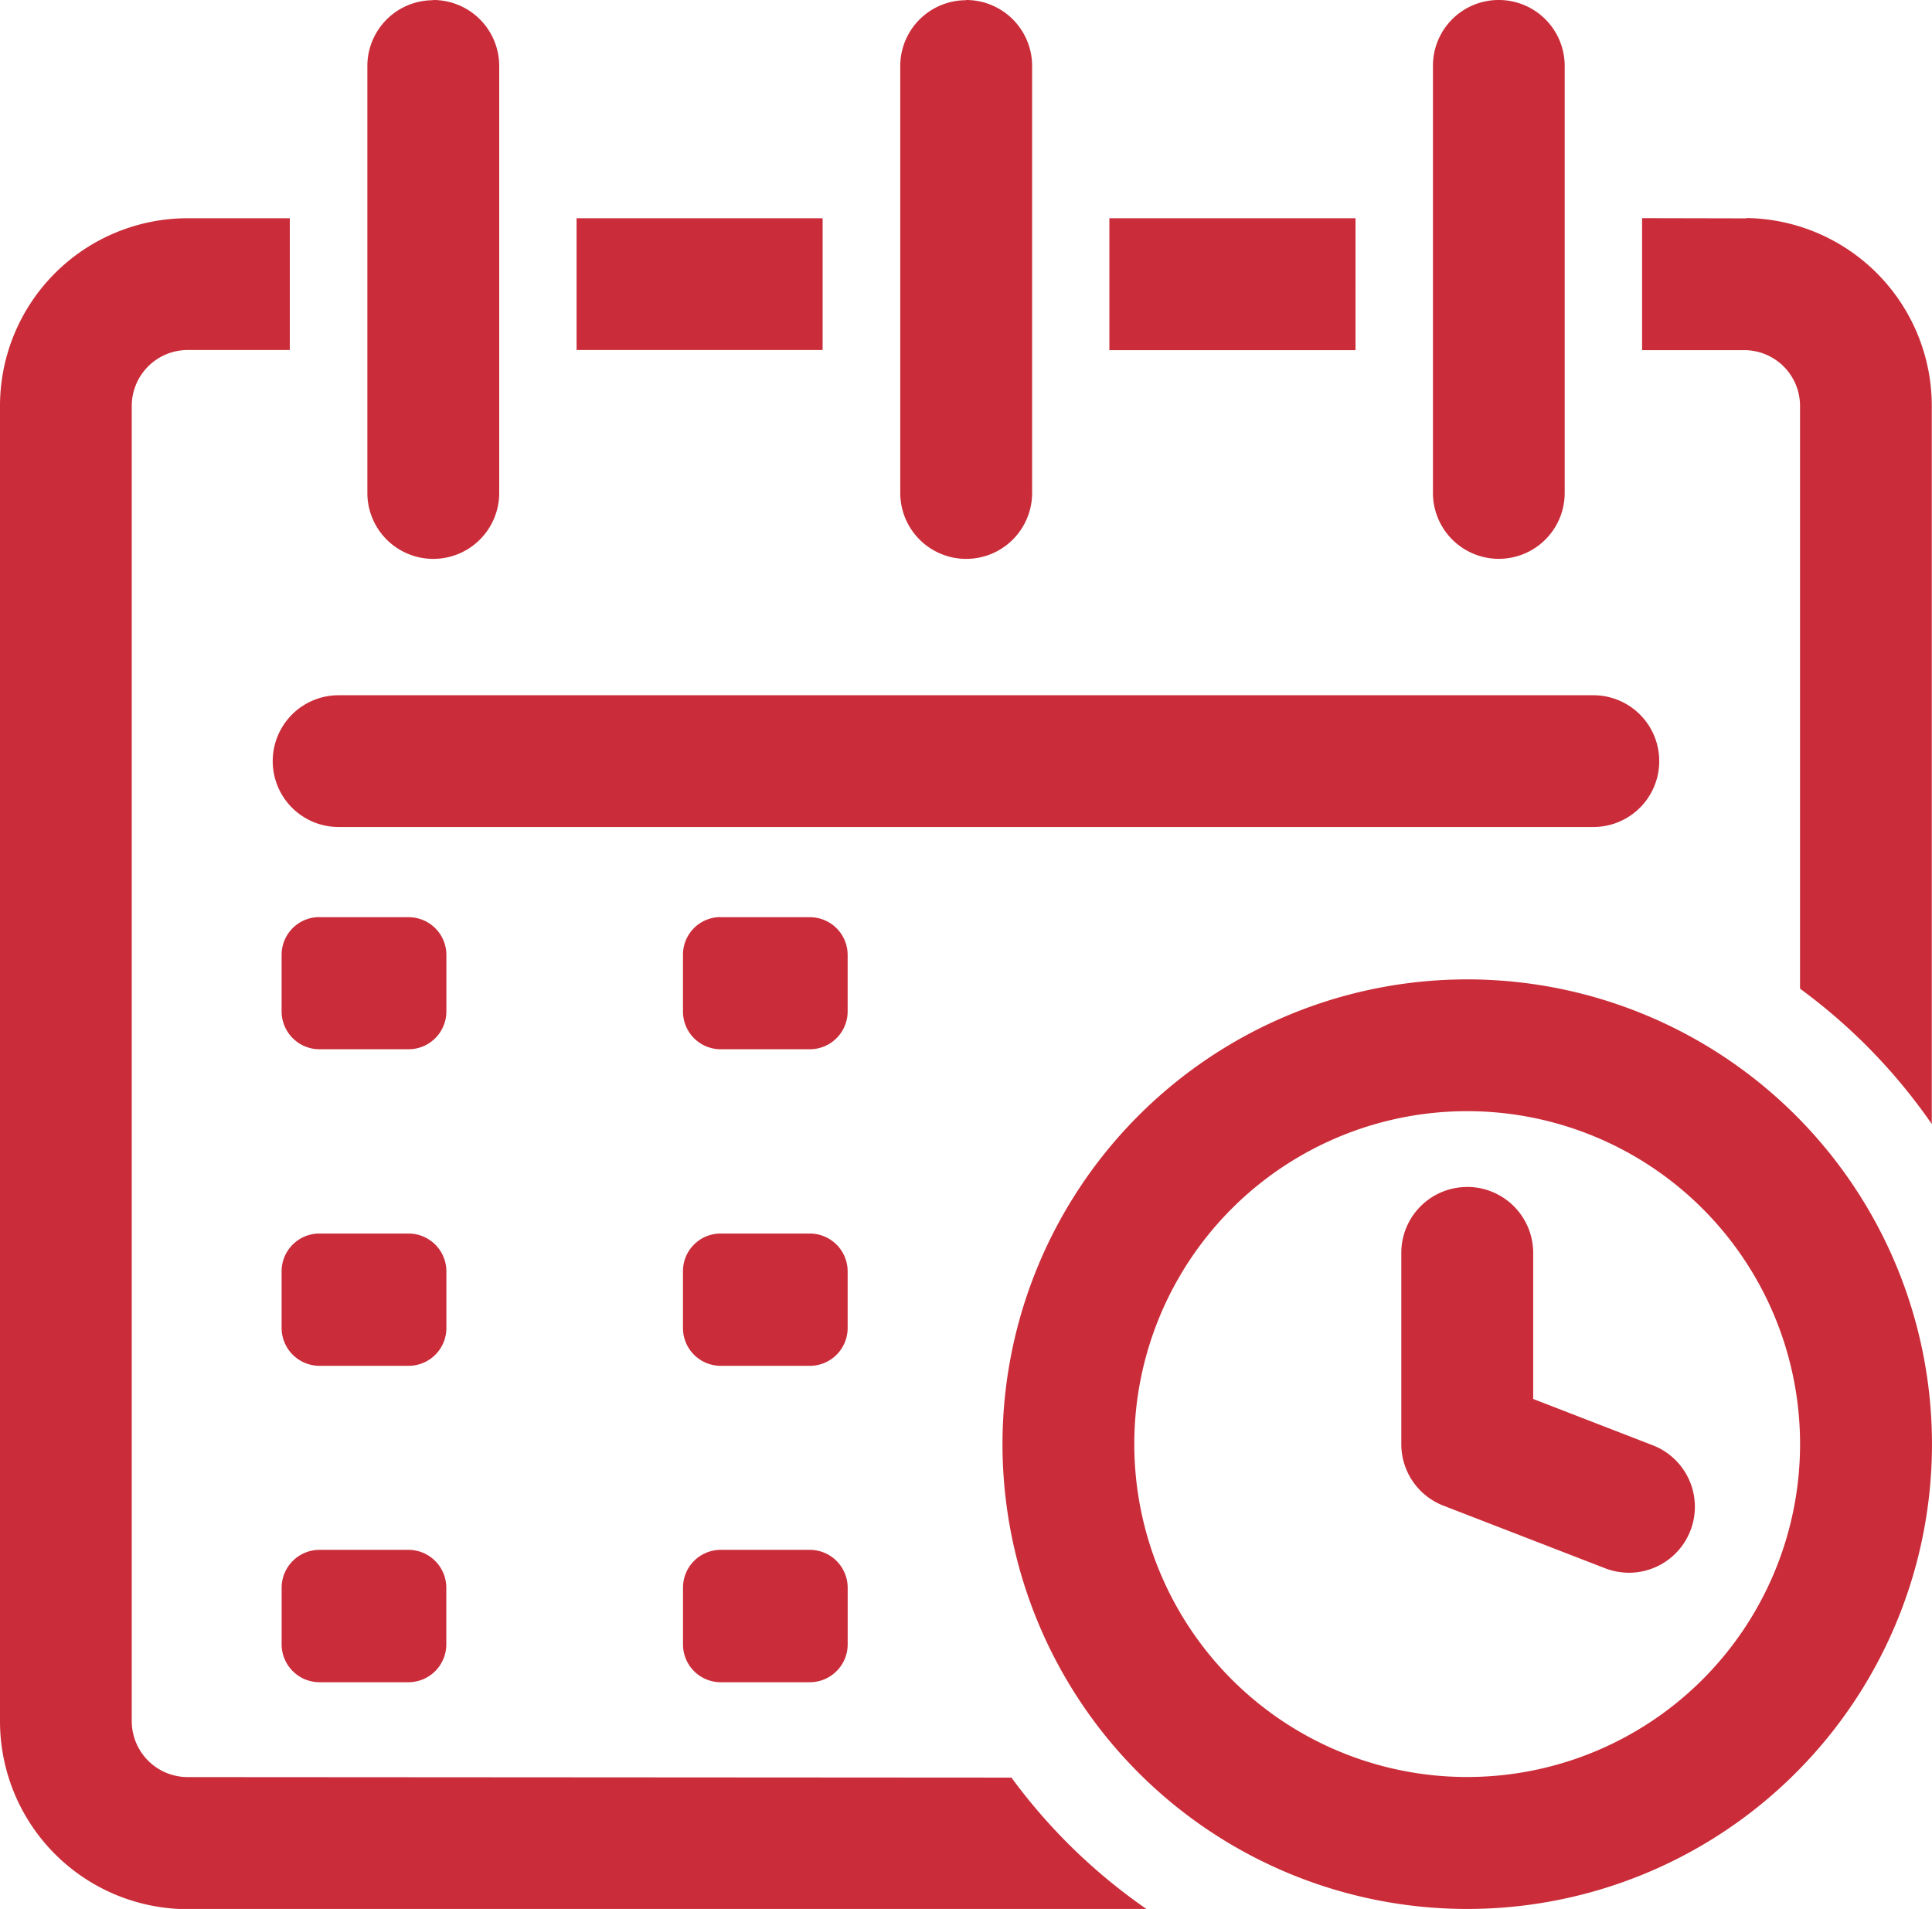 <?xml version="1.0" encoding="UTF-8"?>
<svg xmlns="http://www.w3.org/2000/svg" width="70.946" height="70.093" viewBox="0 0 70.946 70.093">
  <defs>
    <clipPath id="a">
      <path data-name="Rectangle 7" fill="#ca2d39" d="M0 0h70.946v70.093H0z"></path>
    </clipPath>
  </defs>
  <g data-name="Group 9">
    <g data-name="Group 4">
      <g data-name="Group 3" clip-path="url(#a)">
        <path data-name="Path 2" d="M21.173 8.01v4.842h9.035V8.014h-9.035zm19.565 0v4.847h9.039V8.014h-9.039zM15.906 0v.008a2.416 2.416 0 00-2.416 2.419V18.1a2.421 2.421 0 104.842 0V2.423A2.423 2.423 0 0015.906 0m19.569 0v.008a2.416 2.416 0 00-2.416 2.419V18.1a2.421 2.421 0 104.842 0V2.423A2.423 2.423 0 0035.475 0zM55.04 0v.008V0a2.413 2.413 0 00-2.42 2.423V18.1a2.419 2.419 0 104.838 0V2.423A2.42 2.42 0 0055.04 0M12.434 25.528v.008-.008a2.419 2.419 0 000 4.838h46.077a2.419 2.419 0 000-4.838zm-.7 8.146h-.008a1.386 1.386 0 00-1.385 1.385v2.079a1.393 1.393 0 001.393 1.389h3.269a1.391 1.391 0 001.389-1.393v-2.067a1.387 1.387 0 00-1.389-1.389h-3.269zm14.735 0h-.008a1.379 1.379 0 00-1.381 1.385v2.079a1.386 1.386 0 001.389 1.389h3.268a1.391 1.391 0 001.39-1.393v-2.067a1.387 1.387 0 00-1.39-1.389h-3.268zM64.134 8.01v.008L60.3 8.01v4.847h3.757a2.048 2.048 0 012.043 2.05v21.395a20.874 20.874 0 014.838 4.97V14.906a6.9 6.9 0 00-6.813-6.9zm-52.4 37.283h-.008a1.388 1.388 0 00-1.385 1.389v2.075a1.393 1.393 0 001.393 1.393h3.269a1.387 1.387 0 001.389-1.389v-2.079a1.39 1.39 0 00-1.389-1.389zm14.735 0h-.008a1.381 1.381 0 00-1.381 1.389v2.075a1.386 1.386 0 001.389 1.393h3.268a1.388 1.388 0 001.39-1.389v-2.079a1.39 1.39 0 00-1.39-1.389zm27.406-1.71A2.419 2.419 0 0051.458 46v7.025a2.42 2.42 0 001.658 2.3h-.008l5.835 2.259a2.472 2.472 0 00.874.164 2.422 2.422 0 00.873-4.681l-4.389-1.7V46a2.423 2.423 0 00-2.424-2.418zM11.736 56.907h-.008a1.393 1.393 0 00-1.386 1.393v2.079a1.393 1.393 0 001.393 1.389H15a1.391 1.391 0 001.389-1.393V58.3A1.393 1.393 0 0015 56.907zm14.734 0h-.008a1.386 1.386 0 00-1.381 1.393v2.079a1.386 1.386 0 001.389 1.389h3.269a1.391 1.391 0 001.389-1.393V58.3a1.393 1.393 0 00-1.389-1.393zM53.88 40.8a12.224 12.224 0 11-12.227 12.226A12.221 12.221 0 0153.88 40.8M6.809 8.014A6.891 6.891 0 000 14.907V63.2a6.9 6.9 0 006.809 6.9h35.3a20.845 20.845 0 01-4.967-4.83l-30.253-.019A2.056 2.056 0 014.838 63.2V14.907a2.055 2.055 0 012.051-2.055h3.753V8.014zm47.067 27.947a17.066 17.066 0 1017.069 17.066 17.068 17.068 0 00-17.069-17.066" fill="#ca2d39"></path>
      </g>
    </g>
  </g>
</svg>

